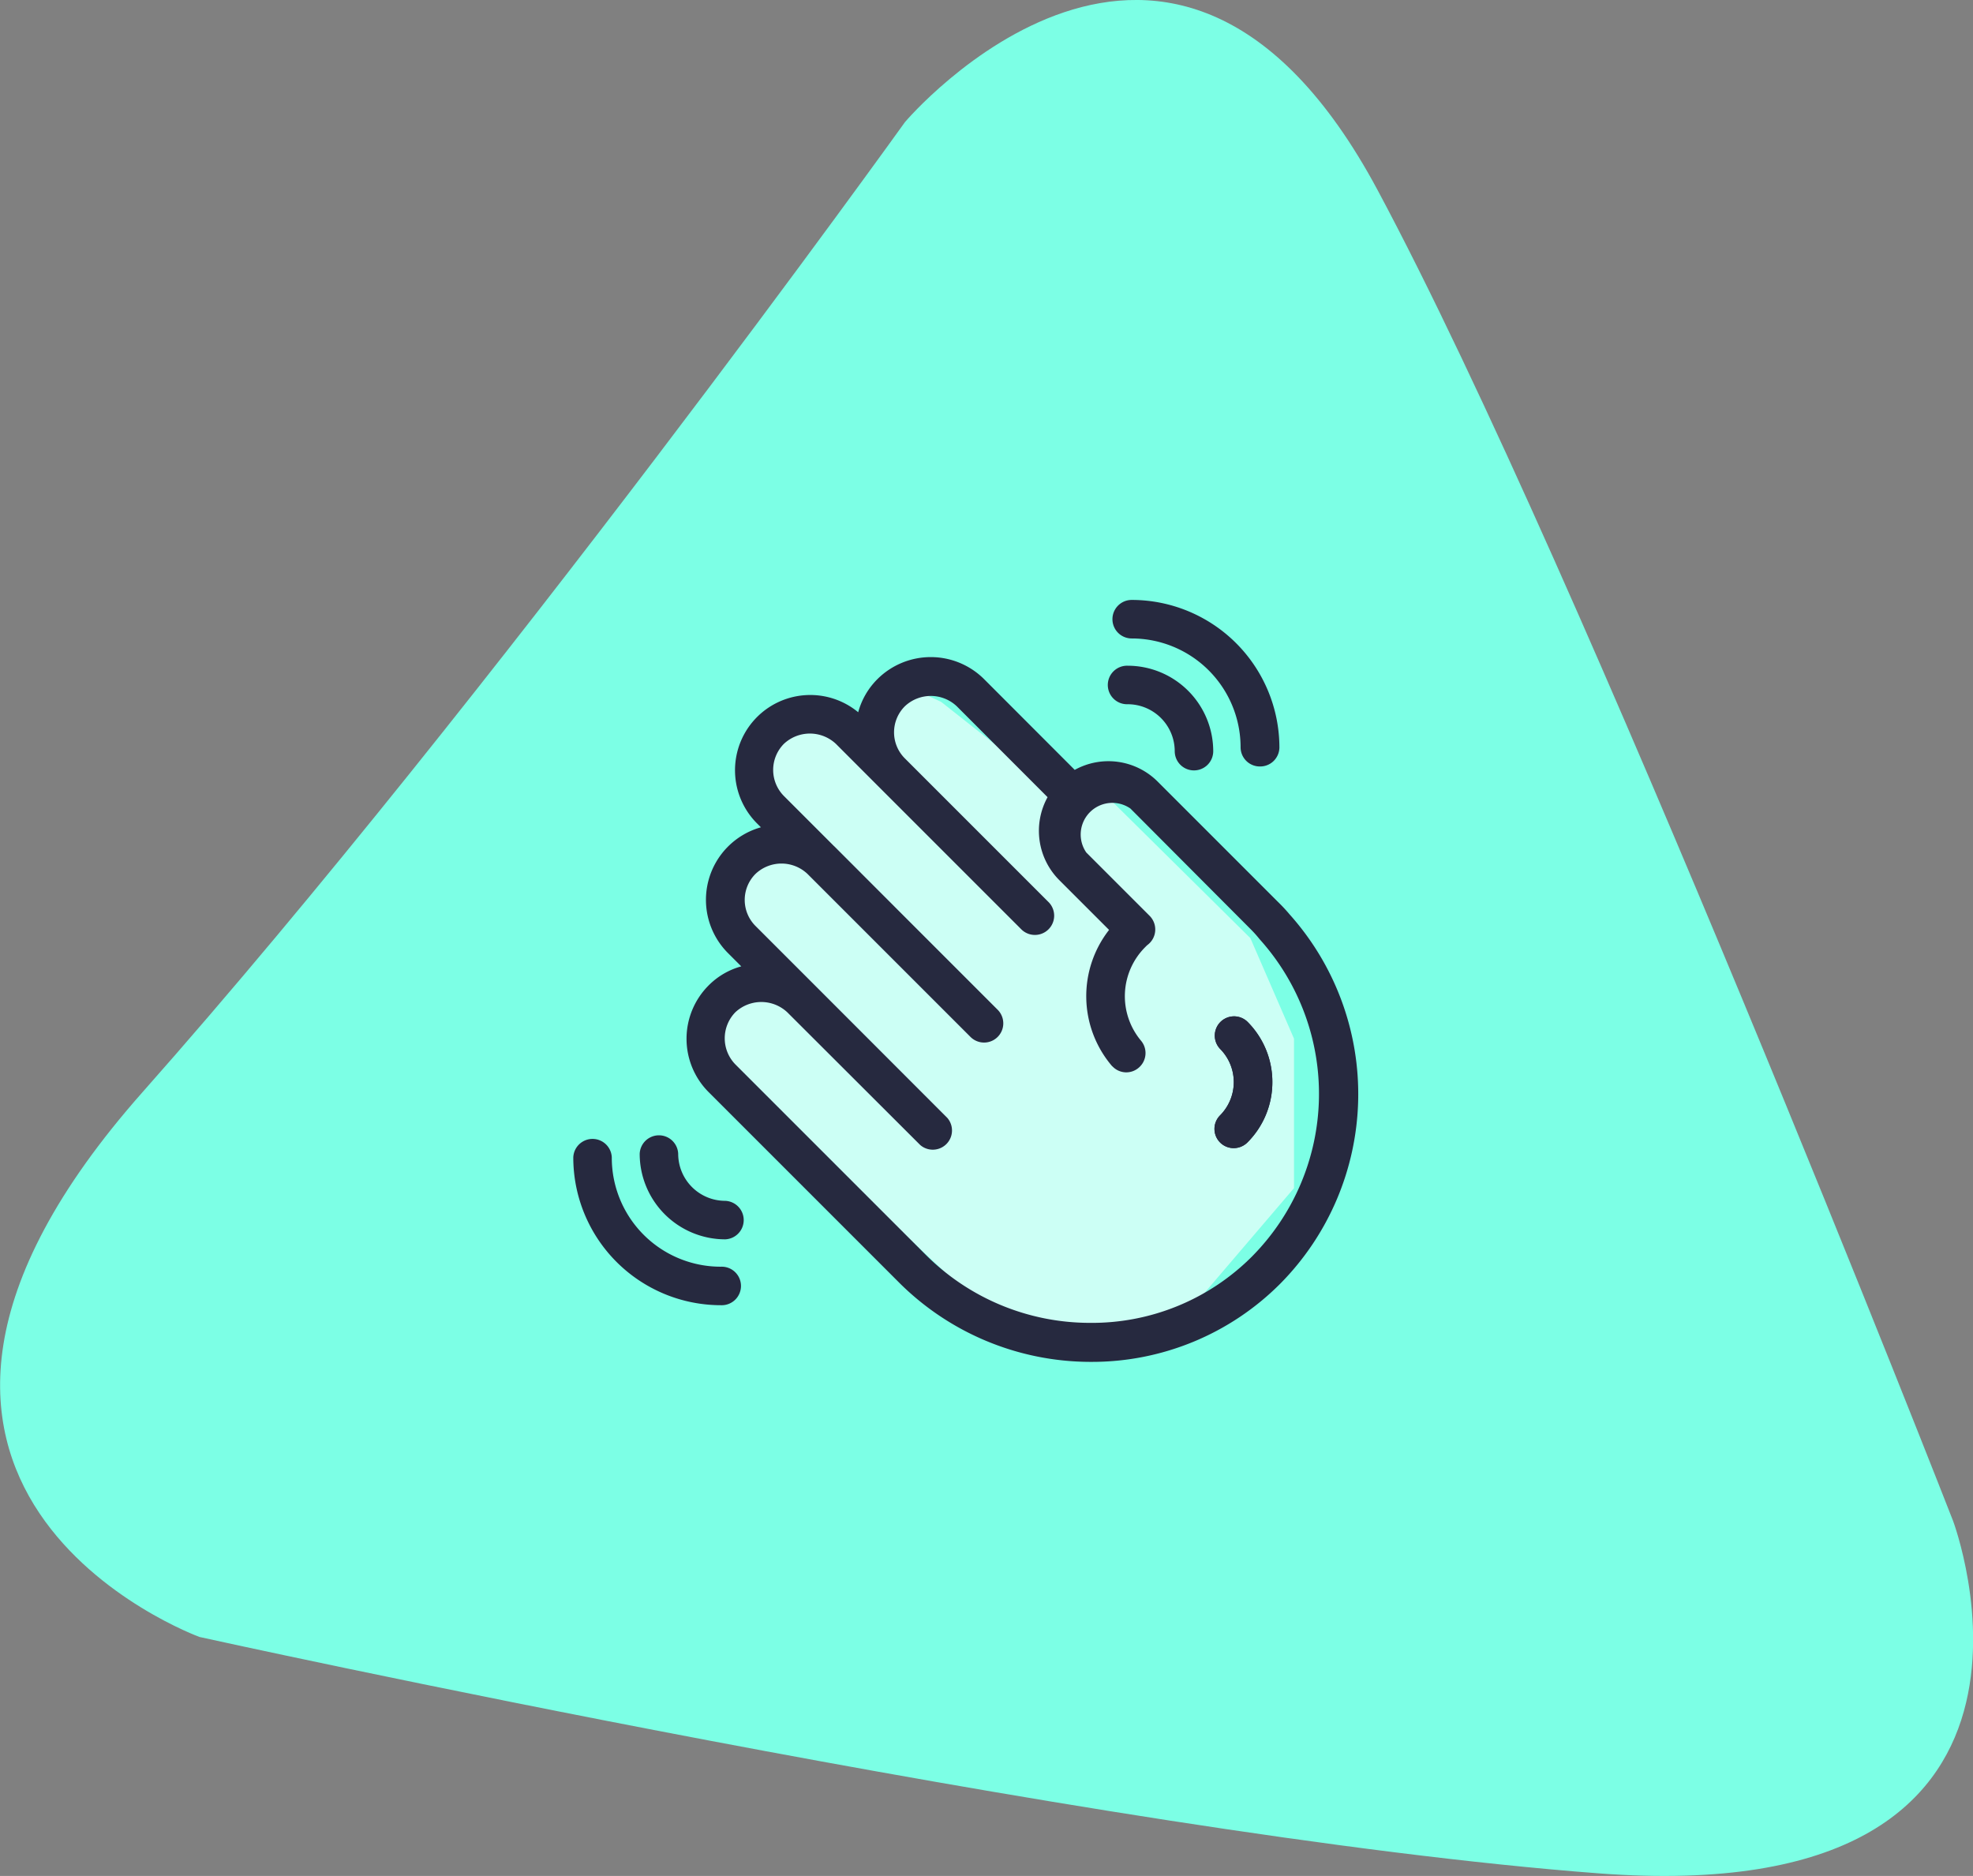 <svg xmlns="http://www.w3.org/2000/svg" width="77.225" height="73.424" viewBox="0 0 77.225 73.424"><rect x="0" y="0" width="77.225" height="73.424" fill="#808080" stroke="none"/><defs><style>.a{fill:#7cffe5;}.b{fill:#ccfff5;}.c{fill:#26293f;}</style></defs><g transform="translate(-1791.549 -789.538)"><path class="a" d="M6579.971,3515.316s10.454-12.354,18.5,2.665,22.523,52.084,22.523,52.084,5.748,15.281-13.872,13.795-54.763-9.252-54.763-9.252-15.971-5.808-2.224-21.332S6579.971,3515.316,6579.971,3515.316Z" transform="translate(-4753 -2721)"/><g transform="translate(1071.118 465.662)"><path class="b" d="M3073.128-1644.646,3070.7-1643c-.258.164,0,3.443,0,3.443l-1.4,2.569a25.989,25.989,0,0,1,1.4,3.006l-2.691,2.514,5.9,5.848,5.949,5.574h6.467l4.76-5.574v-5.848l-1.708-3.935-5.639-5.575c.1-.055-1.81,0-1.81,0l-4.656-3.673-1.759-.809-1.6,2.459Z" transform="translate(-2320.005 1995.997)"/><g transform="translate(742.87 347.355)"><path class="c" d="M74.9,55a3.329,3.329,0,0,1-.979,2.367.768.768,0,0,1-.533.219.752.752,0,0,1-.533-1.284,1.846,1.846,0,0,0,0-2.6.754.754,0,0,1,1.066-1.066A3.329,3.329,0,0,1,74.9,55Z" transform="translate(-47.538 -36.128)"/><path class="c" d="M39.156,38.886h0L36.55,36.28l.037.033Z" transform="translate(-26.357 -26.657)"/><path class="c" d="M46.184,28.451c-.14-.165-.289-.322-.442-.471l-4.7-4.7a2.726,2.726,0,0,0-3.246-.458l-3.552-3.556a2.957,2.957,0,0,0-4.167,0,2.891,2.891,0,0,0-.756,1.3A2.945,2.945,0,0,0,25.344,24.9l.169.169A2.949,2.949,0,0,0,24.232,30l.512.512a2.866,2.866,0,0,0-1.284.752,2.953,2.953,0,0,0,0,4.163l7.434,7.434a10.623,10.623,0,0,0,7.484,3.131h.058a10.4,10.4,0,0,0,7.4-3.056,10.548,10.548,0,0,0,.351-14.48Zm-1.433,13.4a8.851,8.851,0,0,1-6.381,2.614,9.086,9.086,0,0,1-6.426-2.685L24.51,34.346a1.461,1.461,0,0,1,0-2.036,1.487,1.487,0,0,1,2.036,0l5.2,5.192a.752.752,0,0,0,1.061-1.061l-5.179-5.183L25.3,28.93a1.441,1.441,0,0,1,0-2.036,1.479,1.479,0,0,1,2.036,0l6.381,6.381a.752.752,0,1,0,1.061-1.066L26.41,23.841a1.45,1.45,0,0,1,0-2.036,1.487,1.487,0,0,1,2.04,0l1.65,1.652,1.9,1.9,3.717,3.717a.754.754,0,0,0,1.066-1.066l-3.717-3.717L31.145,22.37a1.441,1.441,0,0,1,0-2.036,1.479,1.479,0,0,1,2.036,0l3.552,3.556a2.73,2.73,0,0,0,.458,3.246l1.949,1.949a4.213,4.213,0,0,0,.091,5.3.281.281,0,0,0,.05.05.743.743,0,0,0,1.012.05.752.752,0,0,0,.1-1.061,2.713,2.713,0,0,1,.173-3.676.721.721,0,0,1,.083-.078.756.756,0,0,0,.078-1.136l-2.478-2.478a1.239,1.239,0,0,1,1.726-1.722l4.684,4.7a4.591,4.591,0,0,1,.372.413,9.041,9.041,0,0,1-.277,12.4Z" transform="translate(-18.169 -16.168)"/><path class="c" d="M74.9,55a3.329,3.329,0,0,1-.979,2.367.768.768,0,0,1-.533.219.752.752,0,0,1-.533-1.284,1.846,1.846,0,0,0,0-2.6.754.754,0,0,1,1.066-1.066A3.329,3.329,0,0,1,74.9,55Z" transform="translate(-47.538 -36.128)"/><path class="c" d="M65.938,23.317a.752.752,0,0,1-.752-.752,1.842,1.842,0,0,0-1.838-1.838.754.754,0,1,1,0-1.507,3.35,3.35,0,0,1,3.345,3.345.752.752,0,0,1-.756.752Z" transform="translate(-41.645 -16.643)"/><path class="c" d="M68.733,19.5a.752.752,0,0,1-.752-.752,4.262,4.262,0,0,0-4.262-4.258.754.754,0,0,1,0-1.508A5.782,5.782,0,0,1,69.5,18.761a.752.752,0,0,1-.767.739Z" transform="translate(-41.862 -12.98)"/><path class="c" d="M21.5,67.754a3.35,3.35,0,0,1-3.345-3.345.754.754,0,0,1,1.507,0A1.842,1.842,0,0,0,21.5,66.247a.754.754,0,0,1,0,1.507Z" transform="translate(-15.556 -42.726)"/><path class="c" d="M17.652,70.531a5.782,5.782,0,0,1-5.782-5.782.754.754,0,0,1,1.507,0,4.262,4.262,0,0,0,4.275,4.275.754.754,0,1,1,0,1.507Z" transform="translate(-11.87 -42.925)"/></g></g></g></svg>